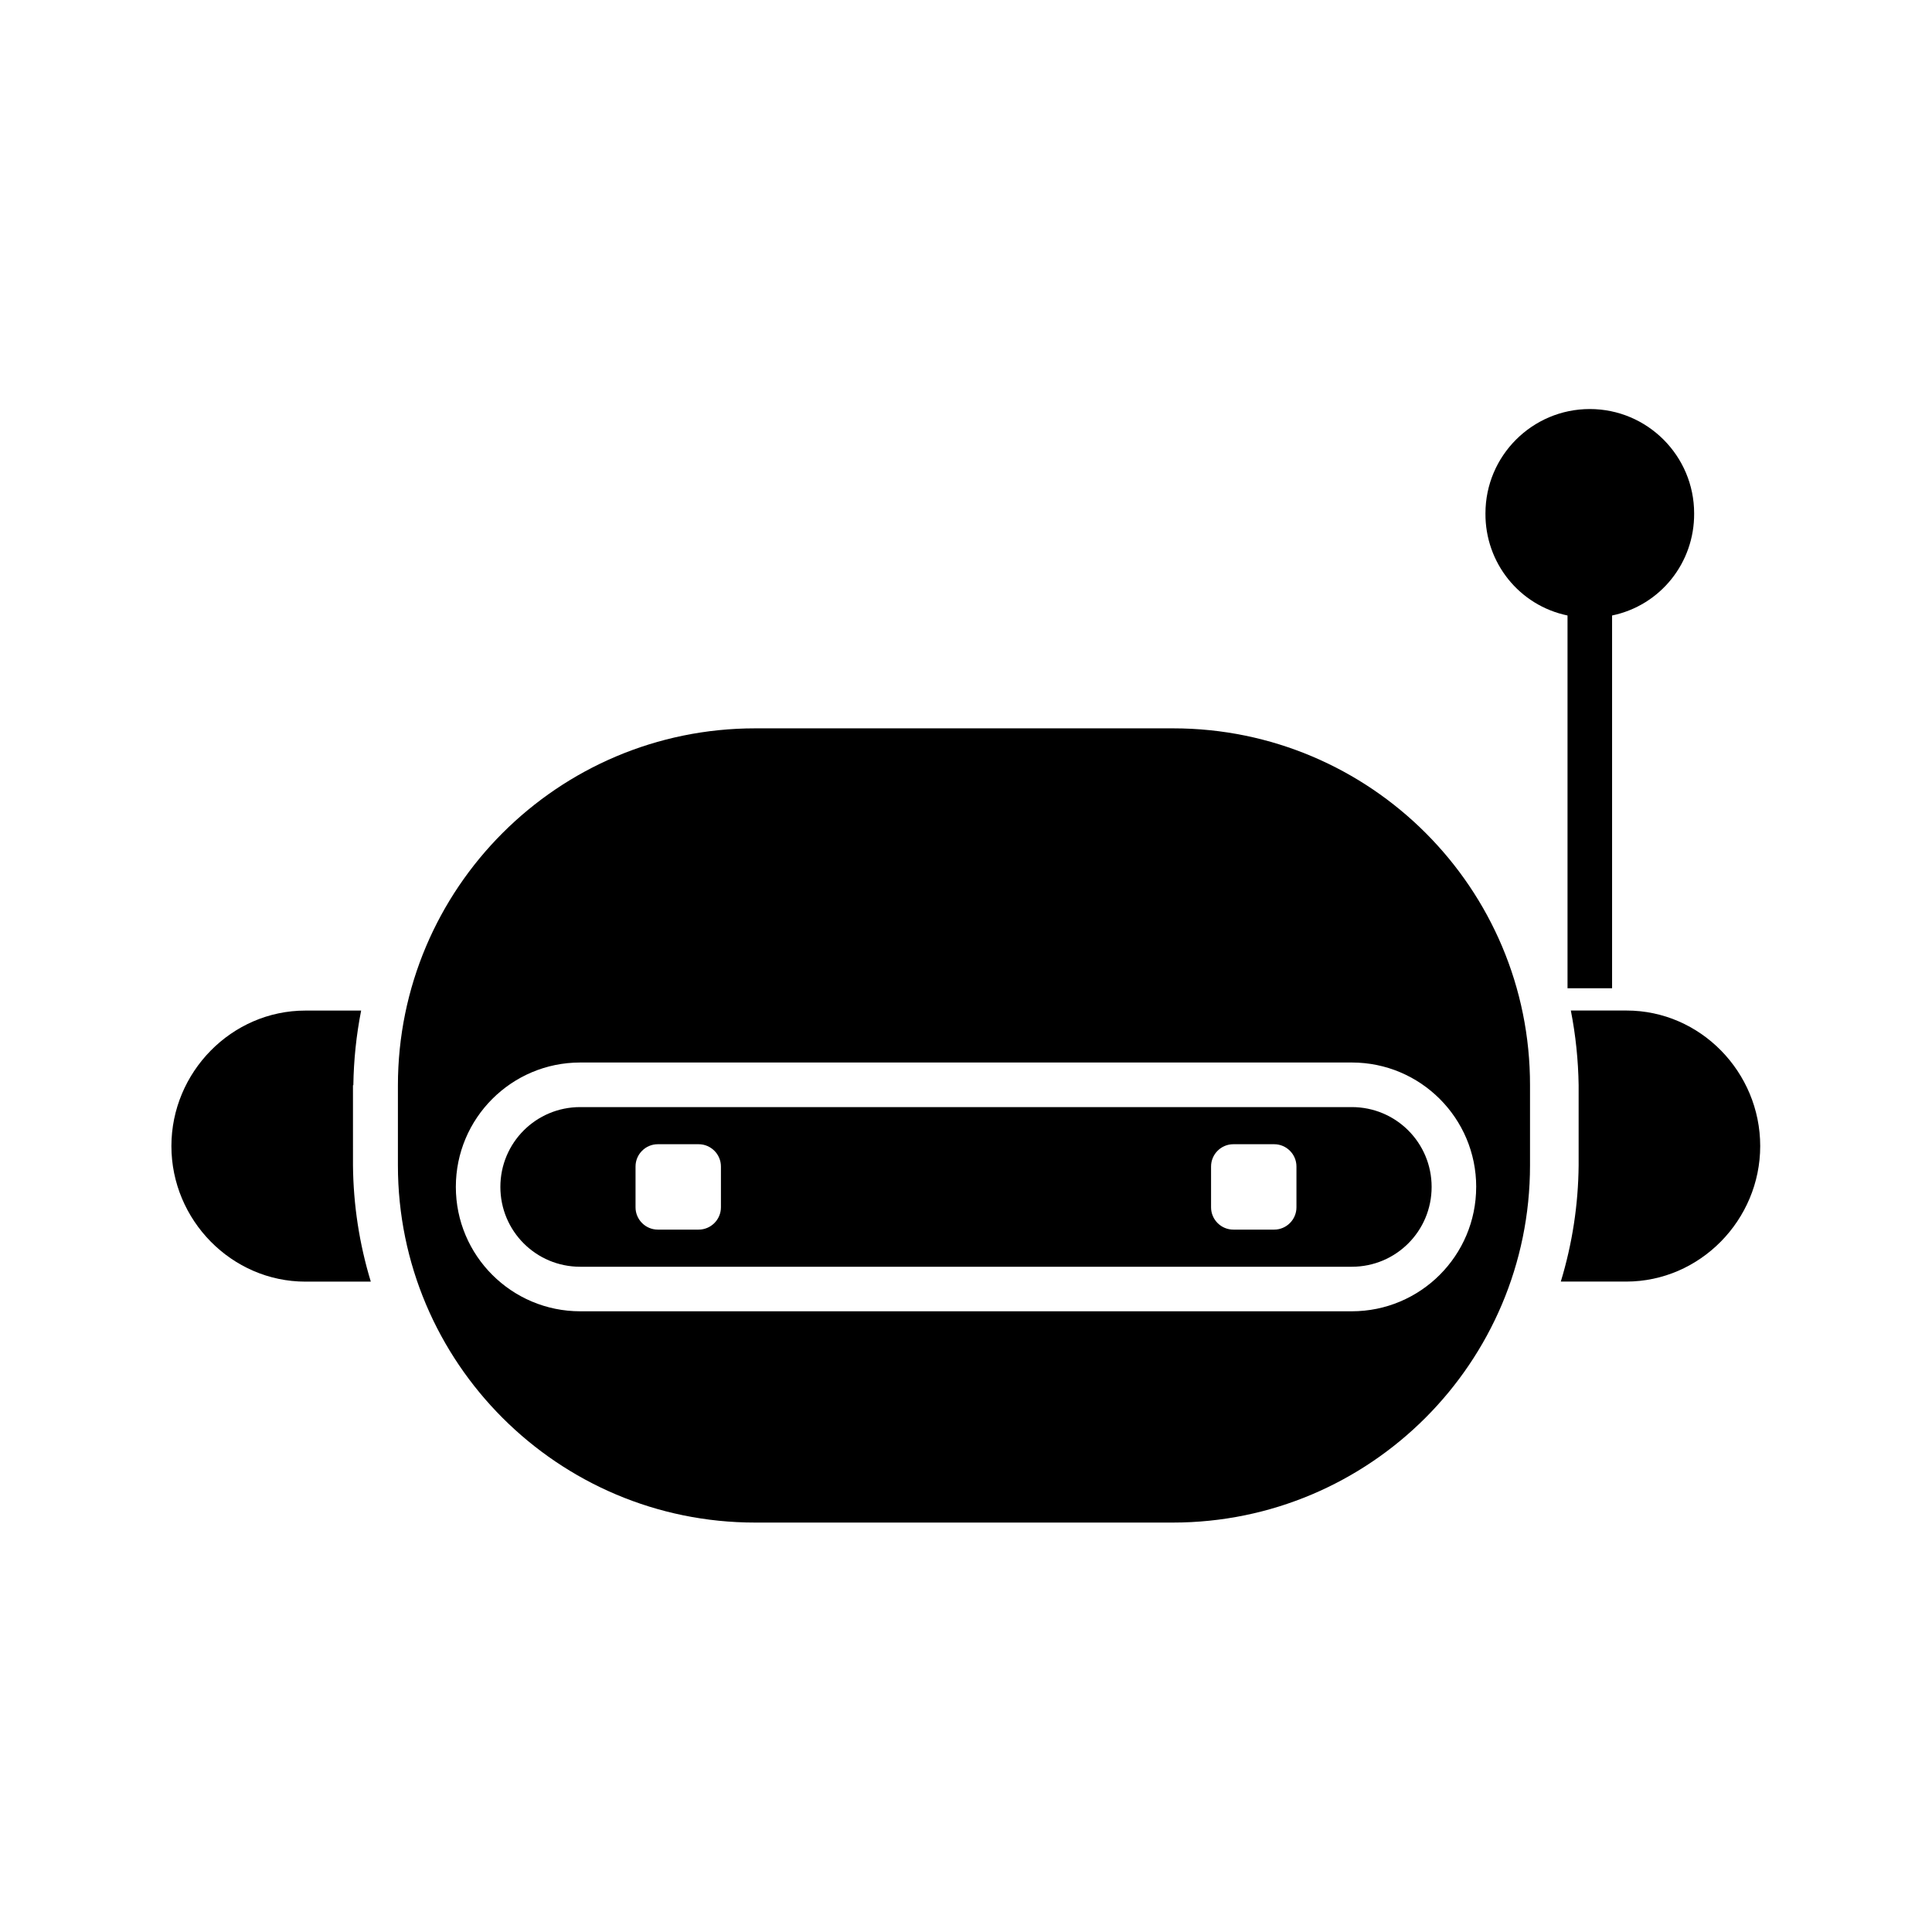 <?xml version="1.0" encoding="UTF-8"?>
<!-- Uploaded to: ICON Repo, www.svgrepo.com, Generator: ICON Repo Mixer Tools -->
<svg fill="#000000" width="800px" height="800px" version="1.1" viewBox="144 144 512 512" xmlns="http://www.w3.org/2000/svg">
 <g>
  <path d="m297.76 437.39c-11.711 0-21.156 9.445-21.156 21.156s9.445 21.156 21.156 21.156h204.48c11.711 0 21.156-9.445 21.156-21.156s-9.445-21.156-21.156-21.156zm37.293 26.566c0 3.246-2.656 5.902-5.902 5.902h-10.824c-3.246 0-5.902-2.656-5.902-5.902v-10.824c0-3.246 2.656-5.902 5.902-5.902h10.824c3.246 0 5.902 2.656 5.902 5.902zm152.52 0c0 3.246-2.656 5.902-5.902 5.902h-10.824c-3.246 0-5.902-2.656-5.902-5.902v-10.824c0-3.246 2.656-5.902 5.902-5.902h10.824c3.246 0 5.902 2.656 5.902 5.902z"/>
  <path d="m237.64 431.59c0.098-6.691 0.789-13.285 2.066-19.777h-14.762c-19.578-0.004-35.52 16.332-35.52 35.914 0 19.582 15.941 35.918 35.523 35.918h17.32c-3.051-10.035-4.625-20.367-4.723-30.801l-0.004-21.254z"/>
  <path d="m575.05 411.8h-14.762c1.277 6.496 1.969 13.188 2.066 19.777v21.254c-0.098 10.43-1.672 20.762-4.723 30.801h17.32c19.582 0 35.523-16.336 35.523-35.918 0-19.578-15.844-35.914-35.426-35.914z"/>
  <path d="m454.91 337.02h-110.8c-52.25 0-94.66 42.41-94.66 94.66v21.156c0 52.25 42.41 94.66 94.66 94.66h110.7c52.25 0 94.66-42.41 94.66-94.66v-21.156c0.102-52.25-42.309-94.66-94.559-94.66zm80.293 121.52c0 18.203-14.762 32.965-32.965 32.965h-204.47c-18.203 0-32.965-14.762-32.965-32.965s14.762-32.965 32.965-32.965h204.48c18.203 0 32.961 14.762 32.961 32.965z"/>
  <path d="m559.41 307.11v98.793h11.809v-98.793c12.793-2.656 21.844-13.973 21.746-27.059 0-15.254-12.398-27.652-27.652-27.652s-27.652 12.398-27.652 27.652c-0.094 13.086 8.957 24.402 21.75 27.059z"/>
 </g>
</svg>